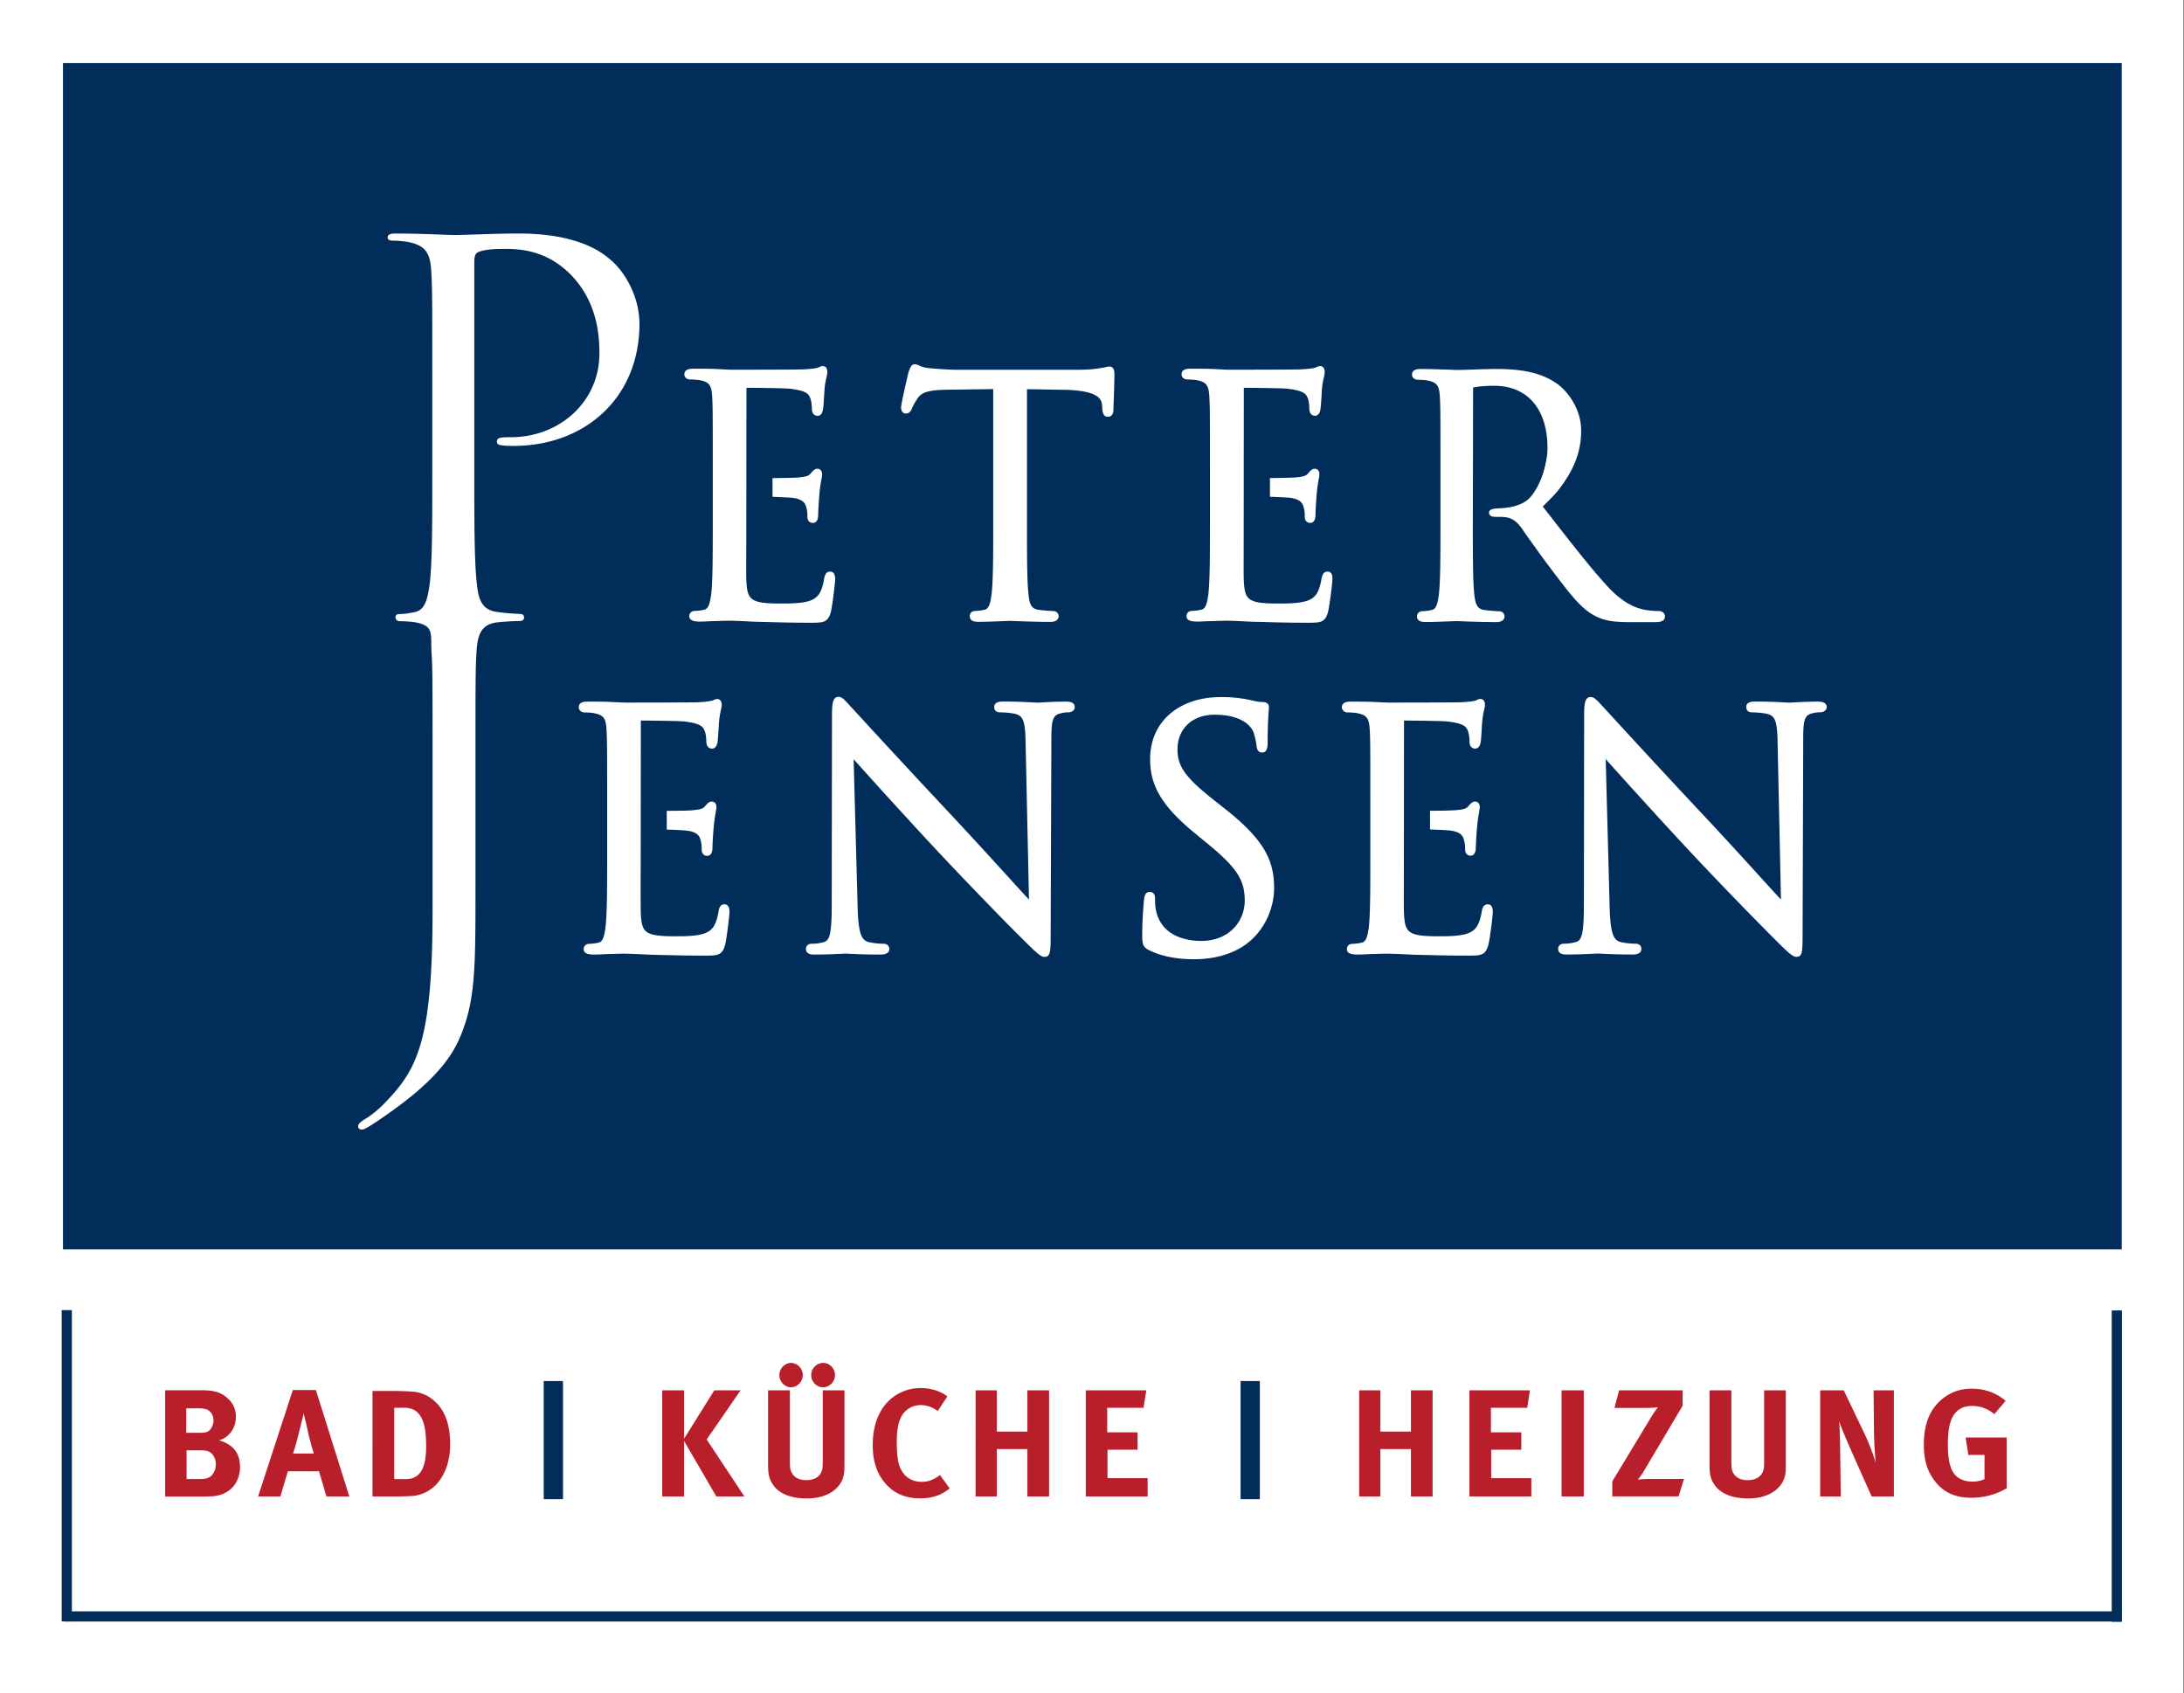 <svg xmlns="http://www.w3.org/2000/svg" width="89" height="69"><rect width="100%" height="100%" fill="#808080" stroke="none"/><g fill="none"><path fill="#FFF" d="M88.97 0H0v69h88.97z"/><path fill="#002D59" d="M86.462 2.567H2.567v48.349h83.895z"/><path fill="#FFF" d="M20.813 17.817c-.438 0-.565.02-.565.189 0 .104.127.144.232.144.104.022.333.022.438.022 2.968 0 5.14-2.005 5.14-4.973 0-1.11-.584-2.051-1.045-2.492-.333-.313-1.274-1.191-3.886-1.191-.96 0-2.175.062-2.633.062-.166 0-1.42-.062-2.36-.062-.232 0-.337.042-.337.166 0 .082.085.124.17.124.186 0 .539.023.708.065.692.144.86.48.899 1.19.042.669.042 1.256.042 4.516v3.68c0 2.005 0 3.658-.105 4.536-.084.604-.186 1.065-.604 1.15-.19.04-.438.081-.627.081-.124 0-.164.063-.164.125q0 .047.02.082c.023.053.088.084.155.084.19 0 .543.02.712.063.69.146.54.483.582 1.191.042.67.042 1.255.042 4.514v6.039c0 5.4-.65 6.507-2.008 7.888-.186.19-.48.44-.731.585-.19.124-.294.189-.294.313 0 .082.085.124.147.124s.104-.022.144-.042c.206-.104.545-.333.813-.522 1.692-1.173 2.613-2.155 3.05-3.206.628-1.486.628-2.782.628-6.169v-5.016c0-3.26 0-3.847.042-4.516.042-.729.209-1.085.771-1.19a10 10 0 0 1 1-.064c.082 0 .166-.042.166-.124l-.002-.031v-.009c0-.062-.04-.124-.167-.124a10 10 0 0 1-.94-.082c-.627-.082-.755-.545-.814-1.15-.104-.878-.104-2.53-.104-4.536v-8.583c0-.21.042-.353.166-.396.19-.084.545-.127.898-.127.483 0 1.757-.082 2.864 1.045 1.108 1.13 1.17 2.531 1.17 3.22.002 1.924-1.585 3.407-3.613 3.407m24.403-2.881c-.036 0-.079.01-.141.022-.06.014-.141.031-.254.045q-.349.065-.92.065h-4.992c-.158 0-.663-.028-1.042-.065-.209-.017-.327-.07-.418-.11a.4.4 0 0 0-.175-.05c-.141 0-.198.172-.257.347-.003.014-.297 1.254-.297 1.418 0 .17.1.245.192.245.173 0 .232-.158.252-.211.04-.09.076-.176.215-.39.183-.277.463-.359 1.254-.37l1.841-.026v5.497c0 1.245 0 2.321-.068 2.87-.05.375-.11.59-.285.626a2 2 0 0 1-.373.048c-.158 0-.231.11-.231.21q0 .233.341.234c.283 0 .791-.02 1.085-.031.119-.006.2-.009.217-.009l.156.006c.288.011.918.037 1.483.037.308 0 .341-.164.341-.235 0-.099-.073-.209-.234-.209a6 6 0 0 1-.582-.05c-.3-.04-.37-.23-.41-.62-.064-.55-.064-1.626-.064-2.872V15.86l1.545.026c1.454.03 1.494.44 1.513.615l.012.144c.008.128.025.342.234.342.037 0 .22-.014.22-.3 0-.053.003-.217.015-.417.01-.342.025-.794.025-1.042-.006-.074-.006-.291-.198-.291zm-11.391 8.357c-.186 0-.223.19-.243.305-.087.509-.223.734-.522.862-.325.135-.89.135-1.229.135-1.27 0-1.38-.147-1.418-.971-.008-.198-.002-1.057 0-1.684l.006-6.137c.305 0 1.554.014 1.754.036.715.08.78.232.842.376.053.13.07.33.07.43 0 .27.164.299.235.299.079 0 .178-.043.217-.254.02-.11.037-.399.051-.63.009-.116.014-.21.017-.254.023-.212.057-.354.08-.452.016-.08.03-.136.03-.19 0-.228-.138-.245-.18-.245a.4.4 0 0 0-.162.045c-.016.008-.036.02-.053.025-.08.02-.271.048-.548.062-.3.015-2.93.015-3.034.015l-.545-.029c-.293-.011-.655-.011-.963-.011q-.34.001-.342.232c0 .118.1.206.235.206.13 0 .336.014.426.036.35.074.447.207.472.642.025.423.025.796.025 2.866v2.342c0 1.245 0 2.322-.065 2.87-.05.375-.113.59-.288.627-.14.03-.28.048-.372.048-.161 0-.232.11-.232.209.003.22.251.245.678.22.141-.006.294-.014.44-.014.274-.014.5-.014.526-.014.197 0 .517.014 1.034.042l.285.006c.491.014 1.135.034 1.966.034.525 0 .723 0 .841-.444.065-.277.175-1.197.175-1.319-.002-.087-.002-.322-.209-.322"/><path fill="#FFF" d="M33.309 19.102c-.105 0-.173.076-.294.214-.082.094-.229.119-.542.147-.125.009-.483.014-.865.02l-.127.003v.76l.124.005c.28.012.537.023.667.034.489.054.55.263.582.379.048.155.048.274.048.4 0 .173.11.246.223.246.217 0 .217-.265.217-.378 0-.082.029-.573.054-.842.023-.268.06-.455.082-.576.017-.088.025-.144.025-.178 0-.223-.163-.234-.194-.234m20.787 4.191c-.189 0-.225.198-.245.305-.088.509-.223.734-.523.862-.325.135-.89.135-1.229.135-1.27 0-1.378-.147-1.414-.971-.009-.198-.003-1.057-.003-1.684l.005-6.137c.302 0 1.557.014 1.76.036.712.08.78.232.842.376.05.122.067.308.067.43 0 .279.181.299.235.299.05 0 .178-.026.217-.254.017-.108.037-.399.051-.627a3 3 0 0 1 .096-.709 1 1 0 0 0 .028-.19c0-.228-.138-.245-.18-.245a.4.4 0 0 0-.164.045c-.017.008-.037.02-.057.025-.079.02-.268.048-.548.062-.296.015-2.926.015-3.033.015l-.545-.029c-.297-.011-.655-.011-.966-.011q-.34.001-.34.232c0 .118.102.206.233.206.132 0 .336.014.426.036.347.074.446.207.472.642.025.423.025.796.025 2.866v2.342c0 1.245 0 2.322-.065 2.87-.053.384-.113.59-.288.627-.144.03-.28.048-.37.048-.16 0-.232.11-.232.209 0 .22.249.242.675.22.142-.006.294-.014.441-.014.274-.014.497-.014.523-.014.2 0 .517.014 1.036.042l.283.006c.494.014 1.14.034 1.968.034.528 0 .723 0 .842-.444.068-.277.178-1.197.178-1.319.006-.087.006-.322-.2-.322z"/><path fill="#FFF" d="M53.577 19.102c-.105 0-.173.076-.294.214-.085.09-.229.119-.543.144a27 27 0 0 1-.864.02l-.124.003v.76l.121.005c.283.012.54.023.667.034.489.054.548.263.582.379.048.155.048.274.048.4 0 .173.11.247.218.247.22 0 .22-.266.22-.379 0-.09.028-.582.053-.842.023-.268.06-.454.082-.576q.022-.129.023-.178c.003-.22-.158-.231-.19-.231zm-10.152 9.49c-.364 0-.68.017-.892.028a3 3 0 0 1-.52 0c-.276-.014-.7-.031-1.104-.031-.13 0-.393 0-.393.22 0 .141.085.22.232.22.088 0 .393.012.621.063.308.079.41.257.424 1.14l.139 6.426c-.232-.245-.56-.607-.941-1.028-.599-.655-1.33-1.457-2.025-2.203a537 537 0 0 1-4.234-4.564c-.037-.034-.076-.08-.119-.127-.186-.21-.313-.34-.437-.34-.255 0-.272.314-.272.795l-.01 7.628c0 1.161-.066 1.5-.314 1.57a1.8 1.8 0 0 1-.506.071c-.16 0-.231.105-.231.21 0 .23.248.23.341.23.415 0 .814-.016 1.06-.03.203-.009.214-.011.412 0 .243.011.672.03 1.217.03.09 0 .367 0 .367-.23 0-.105-.073-.21-.234-.21a3 3 0 0 1-.627-.073c-.263-.08-.401-.32-.43-1.426l-.163-6.022c.598.67 1.906 2.118 3.245 3.559 1.424 1.528 3.336 3.482 3.477 3.606.765.769.9.89 1.062.89.246 0 .246-.229.246-1.073l.028-7.796c0-.81.065-.988.395-1.059.144-.037.226-.037.288-.037.187 0 .271-.115.271-.22-.008-.217-.262-.217-.373-.217m6.505 4.378-.37-.294c-1.237-.966-1.576-1.427-1.576-2.135 0-.848.607-1.415 1.511-1.415 1.088 0 1.446.446 1.55.635.069.124.145.469.159.621.012.094.034.286.234.286.22 0 .22-.291.22-.432 0-.707.032-1.127.046-1.305q.007-.084.006-.105c0-.099-.045-.217-.26-.217-.09 0-.184-.012-.432-.065a5.3 5.3 0 0 0-1.269-.136c-1.722 0-2.88 1.014-2.88 2.522 0 .918.302 1.774 1.776 2.986l.596.491c1.164.96 1.483 1.455 1.483 2.297 0 .816-.61 1.64-1.774 1.64-.477 0-1.613-.121-1.844-1.256-.037-.173-.037-.35-.037-.466 0-.068 0-.274-.22-.274-.206 0-.223.24-.232.333l-.014.16c-.02.27-.056.721-.056 1.258 0 .358.014.488.274.621.51.249 1.113.37 1.836.37.819 0 1.536-.2 2.081-.582.87-.621 1.183-1.601 1.183-2.31 0-1.054-.324-1.918-1.99-3.228zm24.135-4.378c-.361 0-.678.017-.892.028a3 3 0 0 1-.52 0 23 23 0 0 0-1.102-.031c-.127 0-.39 0-.39.22 0 .141.083.22.232.22.088 0 .39.012.619.063.308.079.412.257.426 1.14l.138 6.426c-.228-.243-.553-.601-.931-1.017a226 226 0 0 0-2.031-2.211 549 549 0 0 1-4.344-4.689c-.192-.209-.317-.338-.443-.338-.255 0-.272.313-.272.793l-.01 7.62c0 1.161-.069 1.5-.312 1.57a1.8 1.8 0 0 1-.505.071c-.158 0-.232.105-.232.21 0 .231.248.231.342.231.418 0 .813-.017 1.056-.031.203-.008.215-.011.413 0 .24.011.672.031 1.217.031.09 0 .364 0 .364-.232 0-.104-.073-.209-.234-.209-.037 0-.356-.002-.63-.073-.263-.08-.401-.32-.43-1.426l-.16-6.022c.61.68 1.903 2.118 3.242 3.559a161 161 0 0 0 3.474 3.607c.765.768.898.89 1.06.89.248 0 .248-.23.248-1.074l.025-7.795c0-.822.062-.989.396-1.06.144-.036.223-.036.288-.036.189 0 .274-.116.274-.22-.009-.215-.269-.215-.376-.215M29.52 36.853c-.191 0-.225.198-.242.305-.088.509-.223.735-.522.862-.322.135-.887.135-1.23.135-1.27 0-1.377-.147-1.414-.971a76 76 0 0 1-.003-1.684l.006-6.137c.305.003 1.556.014 1.756.037.712.079.777.231.842.375.054.133.07.333.07.43 0 .27.165.302.235.302.08 0 .178-.043.22-.252.017-.113.037-.406.051-.638a3.6 3.6 0 0 1 .093-.7 1 1 0 0 0 .029-.184c0-.229-.139-.246-.181-.246-.068 0-.121.028-.16.048a.2.2 0 0 1-.055.02 3.5 3.5 0 0 1-.548.062c-.299.014-2.929.014-3.03.014l-.548-.025c-.294-.014-.655-.014-.963-.014q-.34.002-.34.231c0 .119.1.21.232.21.13 0 .337.013.424.039.35.07.446.203.472.641.028.42.028.797.028 2.867v2.341c0 1.246 0 2.32-.068 2.87-.05.378-.11.59-.285.624a2 2 0 0 1-.37.048c-.158 0-.234.107-.234.21 0 .22.25.242.677.22.142-.006.294-.015.438-.015.277-.014.5-.014.526-.014.2 0 .514.014 1.033.04l.28.008c.491.011 1.14.031 1.971.031.526 0 .72 0 .842-.443.065-.283.175-1.2.175-1.322 0-.088 0-.325-.206-.325z"/><path fill="#FFF" d="M29.001 32.665c-.107 0-.175.079-.293.214-.085.093-.23.119-.543.144-.127.012-.483.017-.87.02h-.124v.763l.124.005c.286.009.54.023.67.037.488.05.55.26.582.379.048.155.048.273.048.4 0 .173.11.25.22.25.22 0 .22-.266.22-.38 0-.087.026-.573.054-.838.025-.271.06-.458.082-.582.014-.085.025-.141.025-.178 0-.226-.164-.234-.195-.234m31.626 4.188c-.19 0-.227.192-.246.305-.088.509-.226.735-.523.862-.325.135-.89.135-1.229.135-1.27 0-1.38-.147-1.417-.971-.009-.198-.003-1.057-.003-1.684l.006-6.137c.307.003 1.558.014 1.756.037.712.079.78.231.842.372.056.139.07.342.07.432 0 .272.165.303.235.303.062 0 .175-.034.22-.252.02-.107.037-.4.048-.627.006-.116.014-.214.02-.257.023-.214.054-.356.077-.454.016-.08.03-.133.03-.187 0-.229-.138-.246-.18-.246a.33.33 0 0 0-.164.048q-.029.014-.057.023c-.079.02-.27.048-.545.062-.302.014-2.929.014-3.033.014l-.548-.025c-.294-.014-.655-.014-.96-.014q-.34.002-.342.231c0 .119.102.21.234.21.136 0 .336.013.427.039.347.07.443.203.471.641.026.42.026.797.026 2.867v2.341c0 1.246 0 2.32-.062 2.87-.054.387-.116.59-.289.624a2 2 0 0 1-.37.048c-.16 0-.234.107-.234.21 0 .22.249.242.675.22.142-.006.294-.015.44-.015.278-.014.5-.014.526-.014.2 0 .517.014 1.034.04l.282.008c.492.011 1.139.031 1.97.031.524 0 .72 0 .84-.443.071-.297.179-1.203.179-1.322 0-.088 0-.325-.206-.325"/><path fill="#FFF" d="M59.816 32.876c-.085.094-.23.12-.542.144-.13.012-.489.017-.873.02h-.127v.763l.121.003c.285.011.543.022.678.036.489.051.548.26.582.379.05.155.05.274.05.4 0 .173.11.25.218.25.22 0 .22-.266.22-.379 0-.088.026-.57.054-.839.025-.271.06-.457.082-.579q.023-.129.025-.178c0-.172-.104-.231-.194-.231-.11 0-.181.079-.294.211m1.228-12.159c-.285.009-.367.077-.367.187 0 .067.082.147.15.147.068.014.217.014.285.014 1.94 0 2.977-1.387 3.265-3.296.108-.718-1.242.35-1.322.79-.256 1.463-.649 2.119-2.01 2.158z"/><path fill="#FFF" d="M67.605 24.9c-.078 0-.256 0-.5-.037-.344-.053-.878-.208-1.55-.917-.675-.723-1.46-1.732-2.37-2.901l-.316-.404q.036-.034.07-.068c1.018-.986 1.495-1.949 1.495-3.016 0-.958-.61-1.653-.972-1.912-.748-.537-1.686-.608-2.508-.608-.26 0-.757.017-1.124.029-.217.008-.39.01-.446.01l-.176-.005c-.293-.011-.878-.034-1.327-.034-.226 0-.339.08-.339.232 0 .119.1.206.232.206.113 0 .33.011.429.037.348.073.446.206.472.64.025.425.025.797.025 2.868v2.341c0 1.246 0 2.322-.065 2.87-.054.384-.113.59-.288.627a2 2 0 0 1-.373.048c-.16 0-.231.11-.231.209q0 .233.339.234c.339 0 .991-.028 1.197-.036l.054-.003.155.005c.291.012.918.037 1.483.037.305 0 .34-.164.34-.234 0-.1-.077-.21-.235-.21-.11 0-.393-.022-.582-.05-.297-.04-.37-.229-.413-.619-.062-.55-.062-1.627-.062-2.872l.011-5.57c.105-.034.441-.076.853-.076 1.365 0 2.178.949 2.178 2.536 0 .893-.457 1.901-.935 2.223-.296.206-.906.565-.875.59.54.012.74.447.949.735.285.392.615.87.938 1.29l.174.232c.67.881 1.11 1.466 1.664 1.76.376.203.734.268 1.483.268h.943c.167 0 .446 0 .446-.234 0-.128-.11-.22-.243-.22z"/><path fill="#002D59" d="M22.158 56.28h.785v4.815h-.785zm28.397 0h.785v4.815h-.785z"/><path fill="#B91E2B" d="M6.73 56.655h1.464c.528 0 .802.08 1.065.311.242.212.353.46.353.771 0 .294-.105.542-.291.729a.83.83 0 0 1-.399.226c.58.172.859.522.859 1.09 0 .596-.373 1.144-1.133 1.195q-.202.009-.553.01H6.73zm.86.738v.996h.516c.206 0 .3-.014.373-.056.119-.062.223-.274.223-.45 0-.18-.099-.36-.248-.434a.9.9 0 0 0-.362-.056zm.013 1.711v1.17h.565c.181 0 .305-.032.404-.1.13-.098.223-.296.223-.502 0-.251-.13-.46-.316-.531-.107-.031-.138-.037-.336-.037zm4.33-2.457h.94l1.362 4.335h-.932l-.305-1.025H11.73l-.305 1.025h-.907zm.009 2.587h.847s-.144-.452-.237-.873c-.043-.197-.175-.765-.175-.765s-.125.508-.207.833c-.079.317-.135.52-.228.805m3.239-2.55h.873a14 14 0 0 1 .754.025c.367.03.678.175.946.43.399.392.59.945.59 1.722 0 .59-.149 1.076-.434 1.475a1.53 1.53 0 0 1-1.054.624 9 9 0 0 1-.621.022H15.18zm.884.686v2.906h.466c.574 0 .834-.418.834-1.333 0-.506-.046-.926-.218-1.214-.144-.235-.342-.36-.686-.36zm10.922-.712h.89v1.971l1.232-1.971h1.07l-1.381 2.003 1.536 2.321h-1.143l-1.314-2.26v2.26h-.89zm4.313 0h.89v2.844c0 .325.011.399.076.517.1.192.305.3.59.3.38 0 .622-.187.662-.506.01-.093.01-.155.01-.387v-2.768h.885v2.912c0 .412-.006.492-.068.678-.113.345-.534.816-1.469.816-.66 0-1.14-.197-1.39-.579-.143-.226-.186-.398-.186-.813zm.927-1.118c.268 0 .486.223.486.497a.5.5 0 0 1-.498.5.5.5 0 0 1 .012-.997m1.799.497a.5.5 0 0 1-.497.5.499.499 0 0 1 .011-.997c.269 0 .486.223.486.497m4.578.873-.392.593a1.15 1.15 0 0 0-.692-.243.9.9 0 0 0-.732.373c-.17.248-.243.61-.243 1.113 0 .59.051.92.181 1.155.175.319.46.486.836.486.237 0 .44-.069.653-.213l.087-.067.398.548c-.341.28-.709.404-1.2.404-.599 0-1.056-.192-1.412-.596-.348-.393-.523-.918-.523-1.551 0-.542.096-.972.294-1.345a1.86 1.86 0 0 1 1.655-1.002c.424 0 .856.138 1.09.345m1.153-.252h.864v1.68h1.246v-1.68h.884v4.324h-.884v-1.929H40.62v1.93h-.864zm4.49 0h2.466l-.113.712h-1.48v1h1.237v.709h-1.225v1.158h1.635v.745h-2.52zm11.14 0h.864v1.68h1.246v-1.68h.884v4.324h-.884v-1.929h-1.246v1.93h-.864zm4.493 0h2.466l-.11.712h-1.48v1h1.238v.709h-1.226v1.158h1.635v.745h-2.522zm3.755 0h.906v4.324h-.906zm2.347 0h2.587v.627l-1.605 2.706c-.093.155-.223.305-.223.305s.255-.026.43-.026h1.454l-.223.71h-2.7v-.61l1.593-2.633c.118-.198.268-.392.268-.392s-.18.03-.443.03h-1.33zm3.683 0h.89v2.844c0 .325.01.399.073.517.099.192.305.3.59.3.381 0 .624-.187.661-.506.011-.093.011-.155.011-.387v-2.768h.884v2.912c0 .412-.005.492-.067.678-.113.345-.537.816-1.469.816-.66 0-1.138-.197-1.387-.579-.144-.226-.186-.398-.186-.813zm4.505 0h.965l.828 1.731c.218.46.387.915.472 1.226a20 20 0 0 1-.068-1.189l-.017-1.768h.828v4.324h-.907l-.74-1.655c-.237-.542-.506-1.15-.585-1.418.031.354.037.864.043 1.226l.025 1.847h-.839v-4.324zm7.56.429-.46.543a1.38 1.38 0 0 0-.903-.336c-.255 0-.472.076-.622.217-.294.28-.367.746-.367 1.395 0 .616.107 1.014.325 1.232.16.155.398.24.678.24.192 0 .347-.031.49-.105v-.982h-.66l-.11-.71h1.672v2.068a2.8 2.8 0 0 1-1.438.387c-.646 0-1.126-.212-1.474-.661-.32-.404-.463-.864-.463-1.511 0-.915.3-1.562.904-1.966a1.8 1.8 0 0 1 1.05-.305c.526-.003 1 .167 1.379.494z"/><path fill="#002D59" d="M2.929 66.075h-.415V53.39h.415z"/><path fill="#002D59" d="M86.442 66.08H2.63v-.415h83.812z"/><path fill="#002D59" d="M86.47 66.089h-.415V53.402h.415z"/></g></svg>